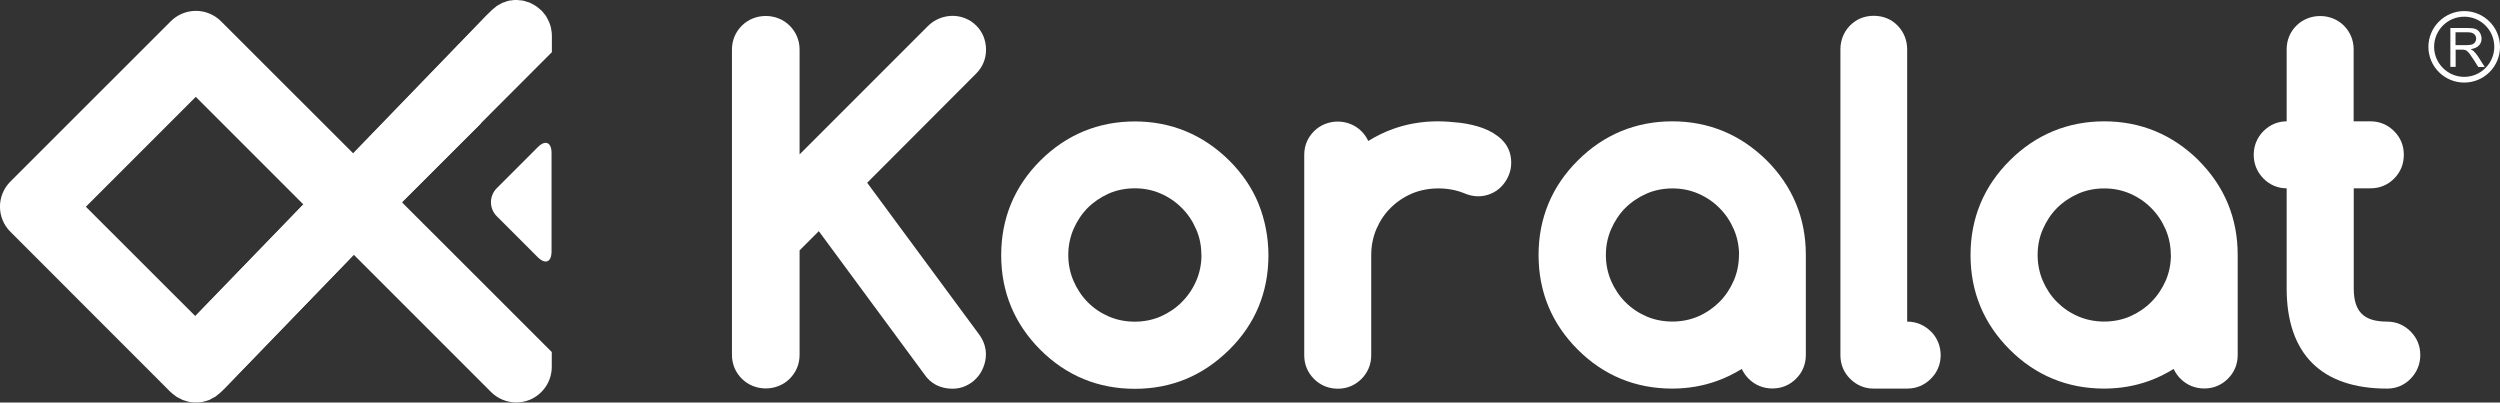 <?xml version="1.0" encoding="UTF-8"?>
<svg xmlns="http://www.w3.org/2000/svg" viewBox="0 0 227.68 36.66">
  <rect x="0" y="0" width="227.68" height="36.66" fill="#333333" stroke="none"/>
  <defs>
    <style>
      .cls-1 {
        mix-blend-mode: multiply;
      }

      .cls-1, .cls-2 {
        fill: #fff;
        stroke-width: 0px;
      }

      .cls-3 {
        isolation: isolate;
      }
    </style>
  </defs>
  <g class="cls-3">
    <g id="Capa_2" data-name="Capa 2">
      <g id="Capa_1-2" data-name="Capa 1">
        <g>
          <g>
            <path class="cls-2" d="m78.99,16.63l9.91-9.93c.59-.59.9-1.34.9-2.18,0-.42-.08-.82-.23-1.2-.16-.38-.38-.72-.66-.99-.28-.28-.62-.51-1-.66-1.12-.46-2.49-.21-3.41.71l-11.68,11.68V4.52c0-.83-.31-1.59-.9-2.18-1.18-1.18-3.18-1.18-4.36,0-.59.59-.9,1.34-.9,2.18v27.79c0,.84.31,1.59.9,2.18,1.18,1.18,3.18,1.18,4.36,0,.59-.59.9-1.34.9-2.18v-9.51l1.75-1.75,9.6,13.02c.58.87,1.47,1.33,2.58,1.33.44,0,.85-.09,1.23-.27.36-.17.69-.4.95-.69.27-.28.48-.62.63-1,.15-.38.23-.77.23-1.17,0-.63-.2-1.22-.59-1.77l-10.22-13.85Z"></path>
            <path class="cls-2" d="m114.62,18.56c-.59-1.44-1.48-2.76-2.67-3.94-2.39-2.36-5.29-3.56-8.6-3.56s-6.24,1.2-8.61,3.57c-2.36,2.36-3.56,5.26-3.56,8.61s1.2,6.24,3.56,8.61c2.36,2.36,5.26,3.56,8.61,3.56s6.21-1.2,8.6-3.56c2.37-2.34,3.57-5.24,3.57-8.62-.01-1.66-.32-3.23-.9-4.66Zm-5.2,4.67c0,.82-.16,1.61-.47,2.33-.32.74-.76,1.39-1.31,1.94-.54.55-1.19.99-1.93,1.32-1.47.64-3.29.63-4.74,0-.73-.32-1.38-.76-1.92-1.31-.54-.55-.97-1.2-1.29-1.94-.31-.73-.47-1.52-.47-2.34s.15-1.6.47-2.35c.32-.74.75-1.39,1.29-1.94.54-.54,1.19-.98,1.92-1.31.73-.32,1.53-.48,2.38-.48s1.63.16,2.36.48c.74.32,1.39.77,1.93,1.32.56.56.98,1.2,1.3,1.94.32.73.47,1.5.47,2.33Z"></path>
            <path class="cls-2" d="m136.78,12.72c-.47-.45-1.06-.81-1.75-1.06-.64-.23-1.34-.39-2.08-.48-.71-.08-1.39-.13-2.01-.13-1.44,0-2.82.24-4.09.7-.78.28-1.53.65-2.24,1.09-.15-.33-.36-.63-.62-.89-1.18-1.18-3.16-1.16-4.32,0-.58.58-.89,1.32-.89,2.15v18.26c0,.83.31,1.57.89,2.15.58.58,1.33.89,2.17.89s1.57-.31,2.15-.89c.58-.58.89-1.33.89-2.15v-9.13c0-.84.16-1.64.47-2.37.32-.74.75-1.39,1.3-1.93.54-.54,1.19-.98,1.93-1.3,1.49-.64,3.36-.6,4.72-.05.94.41,1.75.36,2.46.07.38-.16.71-.38.98-.67.26-.27.48-.59.63-.94.17-.37.26-.78.26-1.22,0-.83-.29-1.55-.85-2.09Z"></path>
            <path class="cls-2" d="m160.9,14.61c-2.39-2.36-5.29-3.56-8.6-3.56s-6.24,1.2-8.61,3.57c-2.37,2.36-3.57,5.26-3.57,8.61s1.2,6.24,3.56,8.6c2.36,2.36,5.26,3.56,8.61,3.56,1.44,0,2.82-.24,4.09-.7.78-.28,1.53-.65,2.25-1.09.15.33.36.63.62.89.58.58,1.33.89,2.17.89s1.57-.31,2.15-.89c.59-.58.89-1.33.89-2.15v-9.13c0-3.34-1.2-6.24-3.57-8.61Zm-2.53,8.61c0,.82-.16,1.61-.47,2.33-.32.73-.75,1.39-1.3,1.94-.55.55-1.2,1-1.93,1.32-1.47.64-3.29.63-4.74,0-.73-.32-1.38-.76-1.92-1.31-.54-.54-.97-1.2-1.29-1.93-.31-.73-.47-1.52-.47-2.34s.15-1.6.47-2.34c.32-.74.75-1.39,1.29-1.94.54-.54,1.19-.98,1.93-1.31.73-.32,1.53-.48,2.38-.48s1.63.16,2.36.48c.74.32,1.39.77,1.93,1.32.56.56.98,1.2,1.3,1.94.31.72.47,1.51.47,2.33Z"></path>
            <path class="cls-2" d="m175.84,30.18c-.58-.58-1.33-.89-2.15-.89V4.5c0-.83-.3-1.57-.86-2.16-.57-.59-1.32-.9-2.18-.9s-1.61.31-2.18.9c-.56.58-.86,1.33-.86,2.16v27.85c0,.82.3,1.57.88,2.14.58.59,1.32.9,2.14.9h3.06c.83,0,1.57-.31,2.15-.89.59-.58.9-1.33.9-2.15s-.31-1.59-.89-2.17Z"></path>
            <path class="cls-2" d="m200.24,14.61c-2.39-2.36-5.29-3.56-8.6-3.56s-6.24,1.2-8.61,3.57c-2.37,2.36-3.57,5.26-3.57,8.61s1.2,6.24,3.56,8.6c2.36,2.36,5.26,3.56,8.61,3.56,1.44,0,2.82-.24,4.09-.7.78-.28,1.53-.65,2.24-1.09.15.33.36.63.62.89.58.58,1.33.89,2.17.89s1.57-.31,2.15-.89c.59-.58.89-1.33.89-2.15v-9.13c0-3.35-1.2-6.24-3.57-8.61Zm-2.53,8.61c0,.82-.16,1.61-.47,2.33-.32.73-.76,1.39-1.31,1.94-.54.55-1.19.99-1.93,1.32-1.47.64-3.29.63-4.74,0-.74-.32-1.38-.76-1.93-1.31-.54-.54-.97-1.19-1.29-1.93-.31-.73-.47-1.52-.47-2.34s.15-1.61.47-2.34c.32-.74.75-1.4,1.29-1.94.54-.54,1.19-.98,1.93-1.31.73-.32,1.53-.48,2.38-.48s1.63.16,2.36.48c.74.32,1.39.77,1.93,1.32.56.56.98,1.2,1.3,1.94.31.72.47,1.51.47,2.33Z"></path>
            <path class="cls-2" d="m219.54,30.19c-.58-.59-1.32-.9-2.14-.9-2.13,0-3.04-.9-3.04-3.03v-9.11h1.54c.83,0,1.57-.31,2.15-.9.58-.59.87-1.32.87-2.16s-.3-1.56-.88-2.14c-.58-.59-1.32-.9-2.15-.9h-1.54v-6.57c0-.82-.31-1.56-.89-2.15-1.18-1.17-3.16-1.15-4.32,0-.58.58-.89,1.33-.89,2.15v6.57c-.8,0-1.53.31-2.11.89-.58.58-.89,1.33-.89,2.15s.3,1.58.89,2.17c.57.58,1.31.89,2.11.89v9.11c0,5.97,3.16,9.13,9.15,9.13.83,0,1.57-.31,2.14-.9.57-.58.88-1.33.88-2.16s-.3-1.56-.88-2.14Z"></path>
          </g>
          <g>
            <path class="cls-2" d="m223.16,6.09v-3.54h1.57c.32,0,.56.03.72.09.17.06.3.18.4.34.09.16.15.34.15.54,0,.25-.08.46-.25.63-.16.17-.41.28-.75.33.13.06.22.12.28.18.14.13.27.28.39.47l.62.97h-.59l-.47-.74c-.14-.21-.25-.37-.34-.49-.09-.11-.17-.19-.24-.24-.06-.05-.13-.08-.21-.09-.05-.01-.14-.02-.26-.02h-.54v1.57h-.47Zm.47-1.98h1.01c.21,0,.38-.02.5-.06.12-.05.21-.11.27-.21.07-.1.1-.2.1-.32,0-.17-.06-.31-.19-.42-.12-.11-.31-.16-.57-.16h-1.12v1.17Z"></path>
            <path class="cls-2" d="m224.42,7.52c-1.8,0-3.26-1.46-3.26-3.25s1.46-3.26,3.26-3.26,3.26,1.46,3.26,3.26-1.46,3.25-3.26,3.25Zm0-6c-1.51,0-2.74,1.23-2.74,2.74s1.23,2.74,2.74,2.74,2.74-1.23,2.74-2.74-1.23-2.74-2.74-2.74Z"></path>
          </g>
          <g>
            <g>
              <path class="cls-2" d="m50.26,4.77v-1.52s0-.02,0-.02c0-.19-.02-.37-.06-.55,0-.03,0-.06-.01-.09-.07-.36-.22-.7-.4-1.01-.03-.05-.05-.11-.09-.15-.04-.07-.1-.13-.15-.19-.08-.11-.16-.21-.26-.3-.06-.06-.13-.11-.19-.16-.1-.08-.2-.17-.31-.24-.07-.05-.16-.09-.24-.14-.1-.06-.2-.11-.31-.16-.1-.04-.2-.06-.29-.09-.11-.03-.2-.07-.31-.09-.12-.03-.26-.03-.38-.04-.08,0-.15-.03-.23-.03,0,0-.02,0-.03,0-.16,0-.31.03-.45.05-.06,0-.12,0-.18.02-.15.03-.29.08-.43.14-.06.02-.11.03-.17.05-.08.03-.15.09-.23.13-.11.06-.22.11-.32.18-.05.04-.1.08-.15.13-.12.09-.23.18-.34.29,0,0-.02.01-.02.02l-12.54,12.97L20.13,1.94c-.61-.61-1.43-.95-2.29-.95s-1.68.34-2.29.95L.95,16.53c-1.27,1.27-1.27,3.32,0,4.58l14.59,14.6s.01,0,.02.01c.1.1.22.19.33.27.06.04.12.1.18.14.11.07.23.12.34.18.07.04.15.08.22.11.11.05.23.07.35.11.08.02.16.06.24.07.15.03.3.03.45.05.26.01.53,0,.79-.05.05-.01.09-.03.14-.04.16-.04.32-.08.47-.14.06-.03.11-.06.16-.09.14-.07.28-.14.41-.22.05-.04.1-.09.15-.13.12-.09.23-.17.33-.27,0-.01.02-.02.02-.03,0,0,.01,0,.02-.01l12.06-12.47,12.5,12.5c.62.62,1.45.95,2.29.95.42,0,.84-.08,1.24-.24,1.21-.51,2-1.69,2-3v-1.35l-6.48-6.48h0s-7.05-7.04-7.05-7.04h0s-.12-.13-.12-.13l7.17-7.16,6.48-6.49ZM17.79,28.79l-9.97-9.96,10.01-10.01,9.8,9.8-9.84,10.17Z"></path>
              <path class="cls-1" d="m17.79,28.79l2.33,2.33c1.26,1.26,1.26,3.29.02,4.56,0,0,.01,0,.02-.01l12.06-12.47-4.59-4.59-9.84,10.17Z"></path>
              <path class="cls-1" d="m36.74,18.54l-.12-.13,7.17-7.16V3.25c0-.88.35-1.69.93-2.27,0,0-.02.01-.02.02l-12.54,12.97,4.59,4.59h0Z"></path>
            </g>
            <path class="cls-2" d="m45.23,17.15c-.69.7-.69,1.83,0,2.53l3.74,3.74c.7.69,1.26.46,1.26-.52v-8.97c0-.98-.57-1.22-1.26-.52l-3.74,3.74Z"></path>
          </g>
        </g>
      </g>
    </g>
  </g>
</svg>
